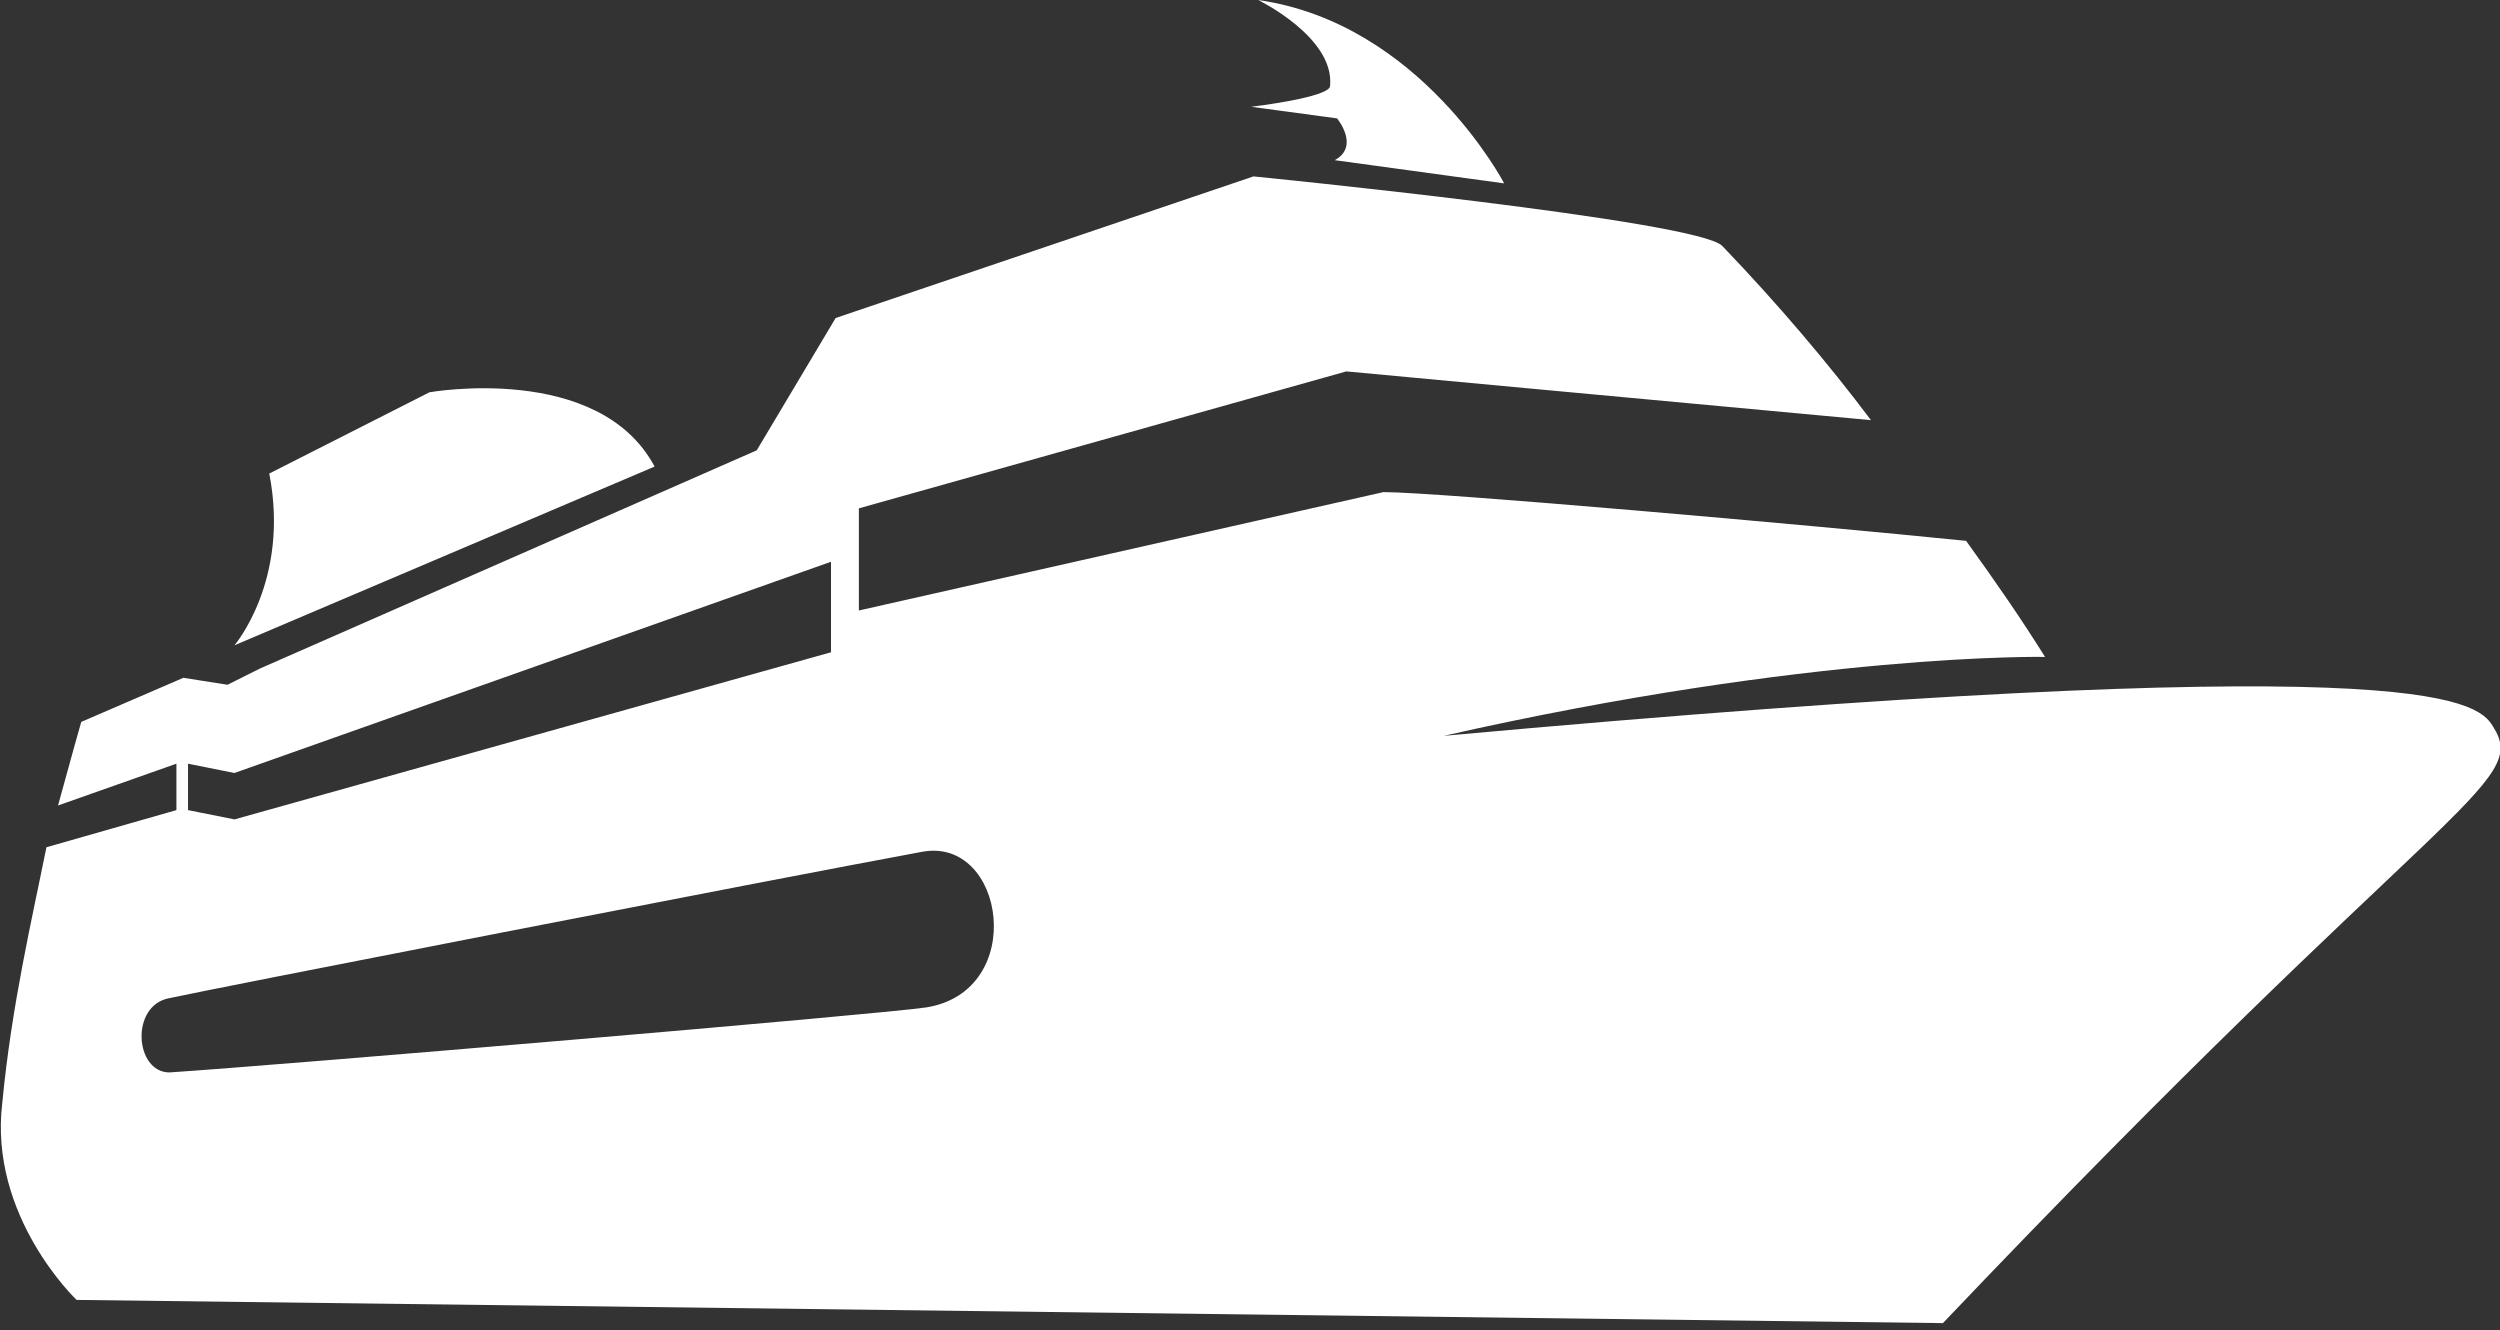 <?xml version="1.0" encoding="utf-8"?>
<!-- Generator: Adobe Illustrator 22.0.1, SVG Export Plug-In . SVG Version: 6.00 Build 0)  -->
<svg version="1.1" id="Livello_1" xmlns="http://www.w3.org/2000/svg" xmlns:xlink="http://www.w3.org/1999/xlink" x="0px" y="0px"
	 viewBox="0 0 107.7 57.3" style="enable-background:new 0 0 107.7 57.3;" xml:space="preserve">
<rect x="0" y="0" width="107.7" height="57.3" fill="#333333" stroke="none"/>
<style type="text/css">
	.st0{fill:#FFFFFF;}
</style>
<g>
	<path class="st0" d="M54.2,0c7,1,10.6,7.9,10.6,7.9l-7.3-1c1.1-0.6,0.1-1.8,0.1-1.8l-3.7-0.5c0,0,3.4-0.4,3.4-0.9
		C57.5,1.6,54.2,0,54.2,0 M7.3,46.2c4.6-0.3,30.6-2.5,32.6-2.8c4.4-0.7,3.4-7.4-0.2-6.7c-6.5,1.2-31.1,6-32.4,6.3
		C5.6,43.3,5.8,46.2,7.3,46.2 M35.8,24.2l-25.7,9.1l-2-0.4v2l2,0.4l25.7-7.2V24.2z M62.2,31.7c41.8-3.8,44.5-1.6,45.2-0.4
		c1.6,2.5-2.2,3.1-23.7,25.7l-80.4-1c0,0-3.8-3.6-3.2-8.5c0.4-4.2,1.3-8,1.9-11l5.6-1.6v-2l-5.1,1.8c0.6-2.2,1-3.6,1-3.6l4.4-1.9
		l1.9,0.3l1.4-0.7l21.4-9.4l3.4-5.7l18-6.1c0,0,19.2,1.9,20.2,3c2.4,2.5,4.6,5.1,6.4,7.5c-7.6-0.7-22.6-2.1-22.6-2.1L37,21.9v4.4
		l22.6-5.1c2.3,0,18.2,1.4,25.1,2.1c1.3,1.8,2.4,3.4,3.4,5C88.1,28.3,78.1,28.1,62.2,31.7 M10.1,27.8c0,0,2.4-2.8,1.5-7.4l6.9-3.5
		c0,0,7.3-1.3,9.7,3.2L10.1,27.8z"/>
</g>
</svg>
